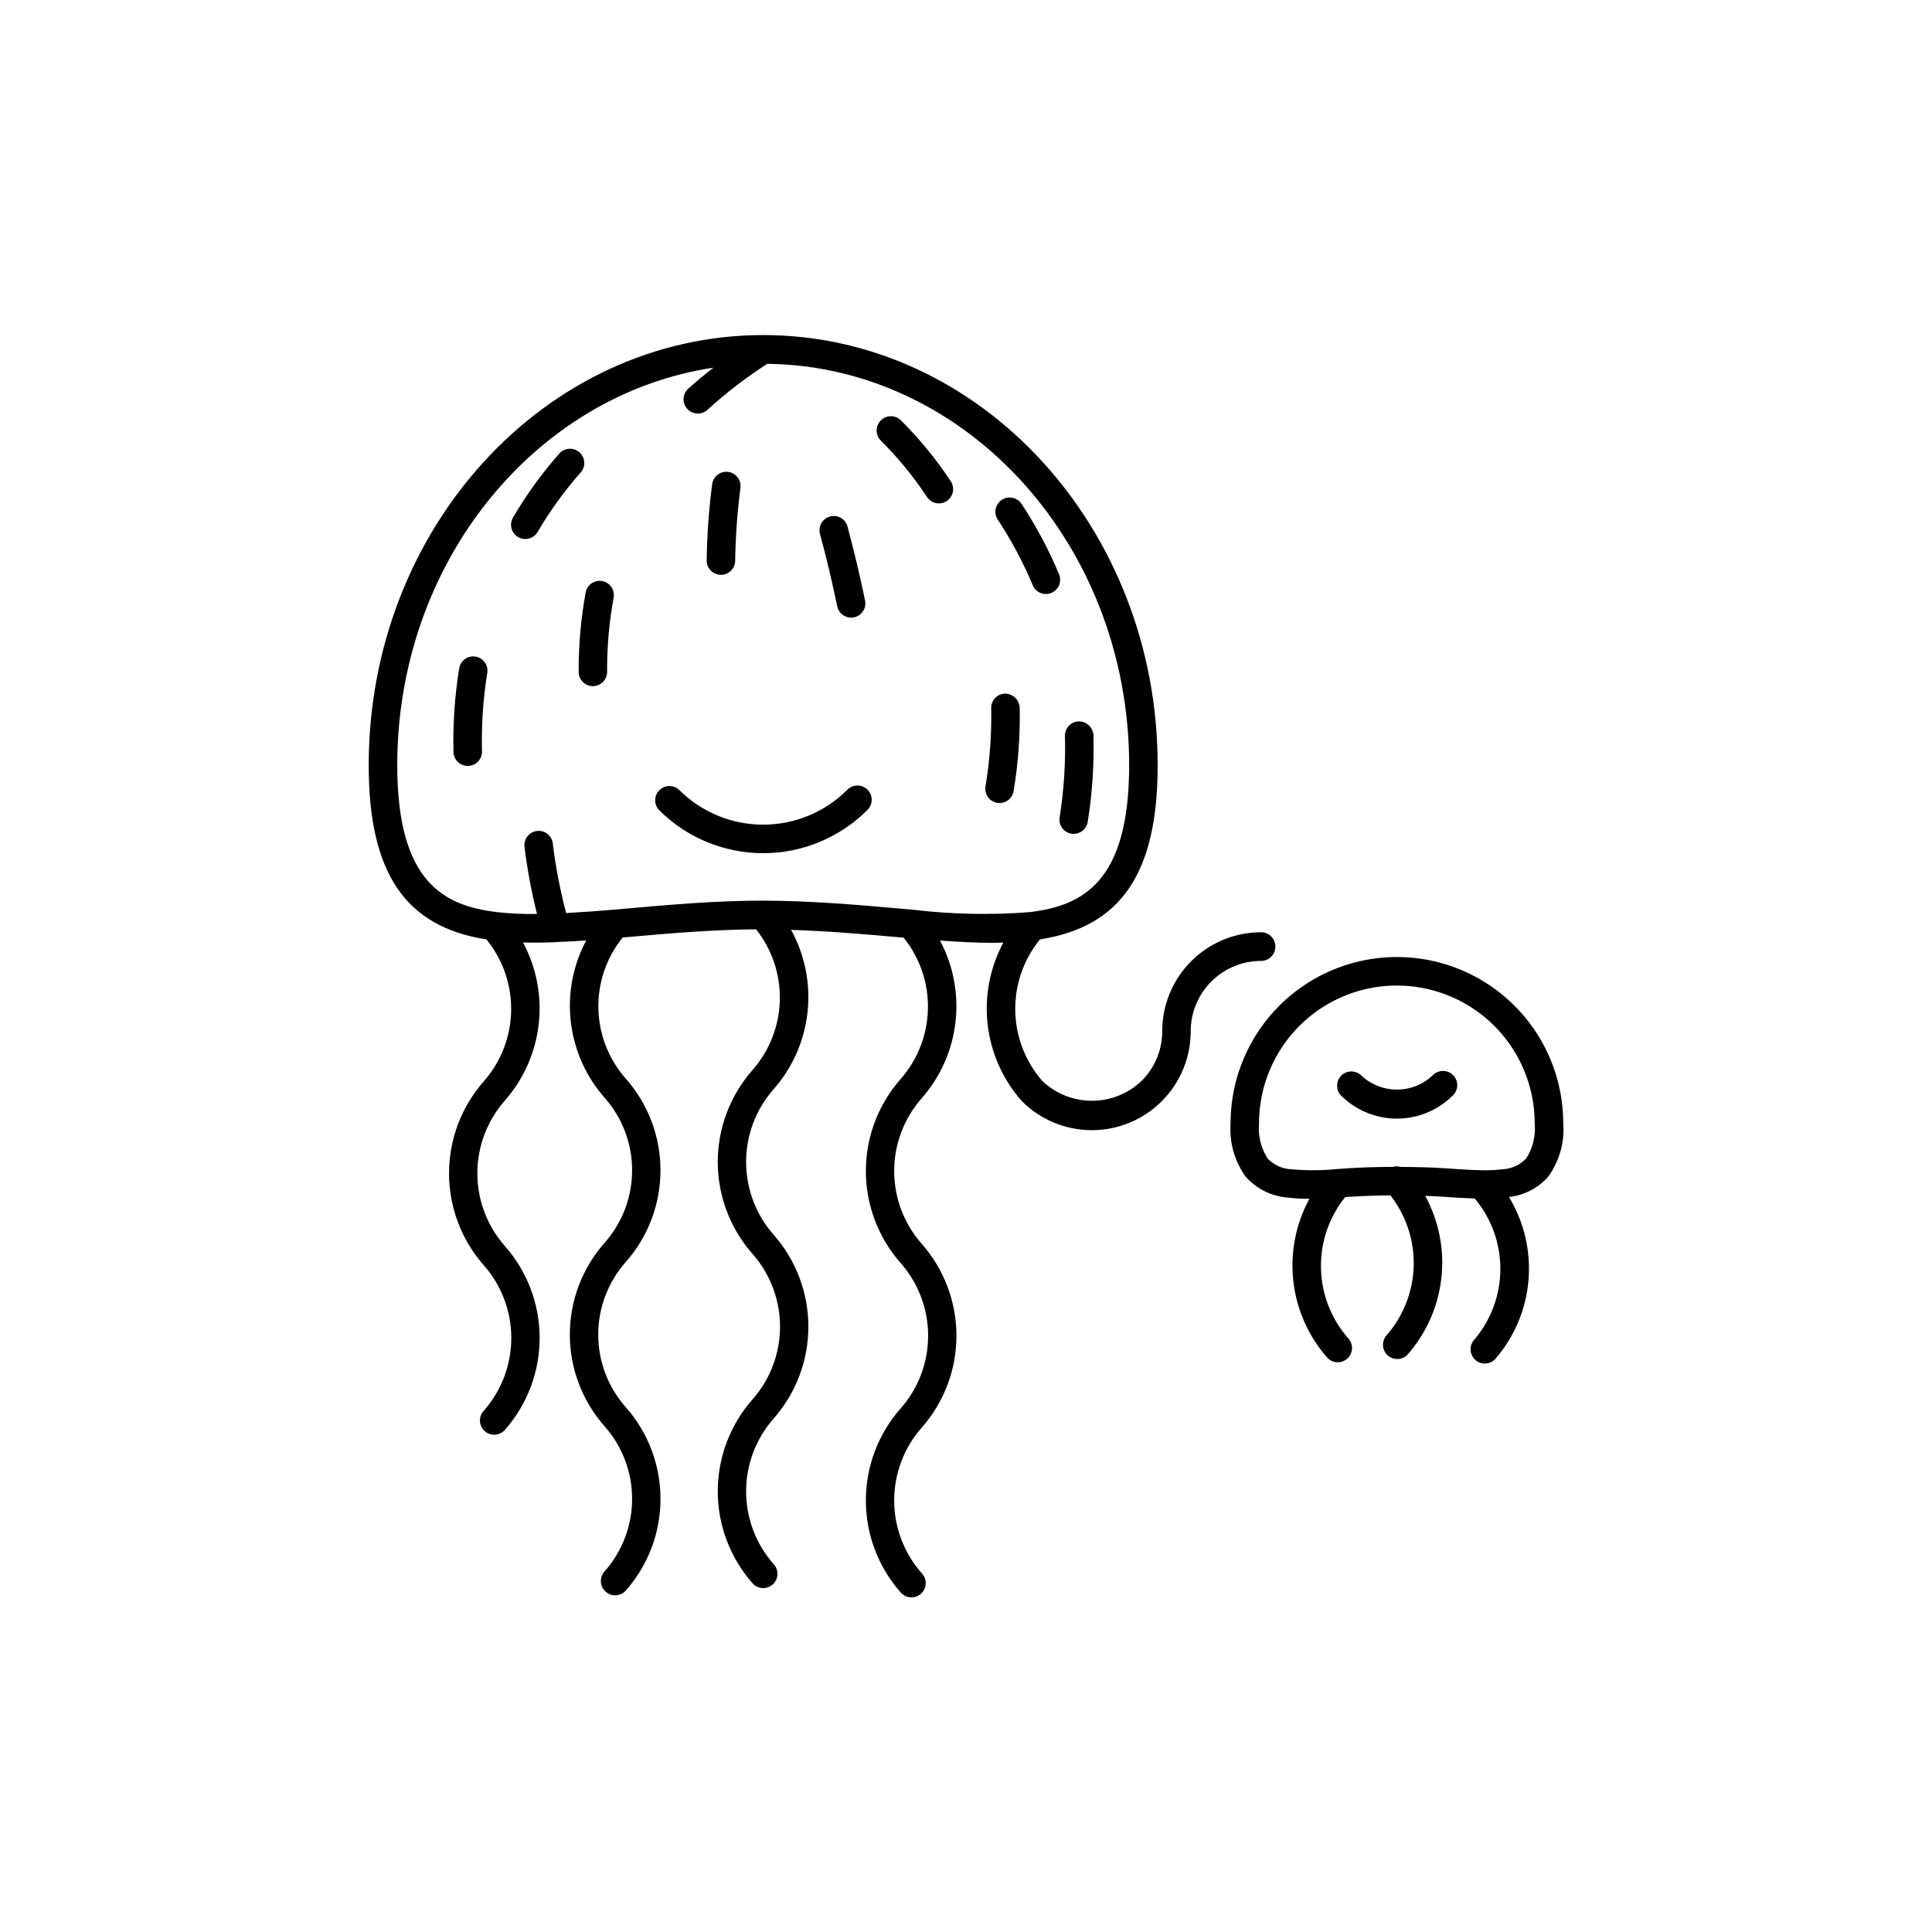 <?xml version="1.0" encoding="UTF-8"?>
<!-- Uploaded to: ICON Repo, www.svgrepo.com, Generator: ICON Repo Mixer Tools -->
<svg fill="#000000" width="800px" height="800px" version="1.1" viewBox="144 144 512 512" xmlns="http://www.w3.org/2000/svg">
 <path d="m270.02 318c-0.988-0.164-2.004 0.074-2.816 0.66-0.812 0.59-1.359 1.477-1.516 2.469-1.184 7.324-1.688 14.746-1.512 22.164 0.055 2.051 1.73 3.684 3.777 3.684h0.098c2.086-0.051 3.734-1.781 3.684-3.867-0.176-6.953 0.293-13.902 1.395-20.77 0.164-0.988-0.07-2-0.656-2.812-0.582-0.816-1.465-1.367-2.453-1.527zm27.543-54.129c-1.562-1.383-3.949-1.238-5.336 0.32-4.606 5.215-8.695 10.863-12.211 16.863-0.543 0.863-0.715 1.914-0.473 2.906 0.242 0.992 0.879 1.844 1.758 2.363 0.883 0.516 1.934 0.656 2.922 0.383 0.984-0.273 1.816-0.934 2.309-1.828 3.269-5.578 7.07-10.824 11.355-15.668 0.664-0.75 1.004-1.738 0.945-2.738-0.062-1.004-0.516-1.938-1.27-2.602zm6.047 34.121c-0.984-0.184-2.004 0.031-2.832 0.598-0.824 0.566-1.391 1.438-1.57 2.426-1.273 6.949-1.895 14-1.855 21.062 0.008 2.082 1.699 3.762 3.777 3.758 2.086-0.012 3.769-1.711 3.758-3.797-0.039-6.59 0.539-13.168 1.73-19.648 0.379-2.039-0.957-4-2.992-4.398zm31.387-1.656h0.055c2.062 0 3.746-1.656 3.777-3.719 0.094-6.461 0.559-12.906 1.391-19.312 0.281-2.066-1.172-3.969-3.242-4.25-2.066-0.277-3.969 1.176-4.246 3.242-0.875 6.684-1.359 13.414-1.457 20.152-0.027 1.016 0.352 1.996 1.055 2.727s1.668 1.148 2.684 1.16zm30.859 8.324v-0.004c0.355 1.758 1.898 3.019 3.691 3.023 0.262 0 0.52-0.027 0.777-0.078 2.043-0.43 3.352-2.426 2.93-4.469-1.387-6.676-2.953-13.266-4.656-19.59h0.004c-0.543-2.016-2.617-3.211-4.633-2.668s-3.211 2.617-2.668 4.633c1.684 6.172 3.215 12.617 4.57 19.148zm44.527 23.148c-1.004 0.02-1.957 0.438-2.652 1.16-0.695 0.723-1.074 1.691-1.051 2.691 0.129 6.953-0.375 13.902-1.512 20.762-0.164 0.992 0.07 2.004 0.652 2.82 0.586 0.812 1.469 1.363 2.461 1.523 0.203 0.035 0.41 0.051 0.617 0.051 1.848 0 3.422-1.336 3.723-3.16 1.215-7.324 1.754-14.742 1.613-22.164-0.133-2.039-1.797-3.637-3.84-3.684zm-27.574-72.359c-0.707-0.727-1.676-1.141-2.688-1.145-1.016-0.008-1.988 0.395-2.703 1.113-0.715 0.719-1.109 1.691-1.102 2.707 0.012 1.012 0.43 1.98 1.16 2.68 4.531 4.516 8.594 9.48 12.129 14.812 0.539 0.867 1.406 1.48 2.402 1.699s2.039 0.023 2.891-0.543c0.852-0.562 1.441-1.449 1.629-2.453 0.188-1-0.039-2.039-0.625-2.875-3.812-5.762-8.199-11.121-13.094-15.996zm45.133 109.49h-0.004c0.199 0.031 0.398 0.047 0.594 0.047 1.859-0.004 3.438-1.355 3.731-3.191 1.207-7.586 1.715-15.27 1.512-22.953-0.109-2.062-1.816-3.676-3.879-3.672-1.004 0.027-1.953 0.449-2.641 1.18-0.691 0.727-1.062 1.699-1.035 2.699 0.195 7.219-0.277 14.438-1.41 21.57-0.324 2.055 1.074 3.988 3.129 4.32zm-10.254-65.836c0.586 1.406 1.965 2.32 3.488 2.32 1.266-0.004 2.441-0.637 3.141-1.688 0.699-1.055 0.828-2.387 0.344-3.551-2.727-6.512-6.051-12.75-9.938-18.641-1.148-1.742-3.496-2.223-5.234-1.07-1.742 1.148-2.223 3.496-1.07 5.238 3.621 5.496 6.727 11.316 9.27 17.391zm-49.172 54.223c-5.906 5.906-13.918 9.219-22.266 9.219-8.352 0-16.359-3.312-22.266-9.219-1.492-1.387-3.812-1.344-5.25 0.094s-1.48 3.758-0.094 5.246c7.324 7.324 17.254 11.438 27.609 11.438 10.355 0 20.289-4.113 27.609-11.438 0.73-0.703 1.145-1.672 1.152-2.684 0.008-1.012-0.391-1.988-1.109-2.703-0.715-0.719-1.691-1.117-2.703-1.105-1.016 0.008-1.98 0.426-2.684 1.152zm155.17 75.633c-5.312 5.066-13.668 5.066-18.984 0-1.488-1.387-3.809-1.348-5.246 0.094-1.441 1.438-1.48 3.758-0.094 5.246 3.934 3.938 9.27 6.148 14.836 6.148 5.562 0 10.898-2.211 14.832-6.148 0.73-0.703 1.145-1.672 1.152-2.684 0.012-1.016-0.391-1.988-1.105-2.707-0.719-0.715-1.691-1.113-2.707-1.102-1.012 0.008-1.98 0.422-2.684 1.152zm34.59 12.746c0-15.75-8.398-30.301-22.039-38.176s-30.445-7.875-44.086 0c-13.637 7.875-22.039 22.426-22.039 38.176-0.363 5.047 1.062 10.062 4.031 14.164 2.828 3.188 6.785 5.152 11.035 5.484 1.887 0.242 3.789 0.355 5.691 0.34h0.141c-3.621 6.652-5.113 14.258-4.269 21.789 0.844 7.527 3.981 14.613 8.984 20.305 1.406 1.539 3.797 1.648 5.34 0.238 0.742-0.676 1.184-1.617 1.227-2.617 0.047-1.004-0.309-1.98-0.984-2.723-4.523-5.144-7.086-11.719-7.238-18.57-0.152-6.848 2.117-13.531 6.41-18.871l0.715-0.051c3.629-0.25 7.445-0.379 11.273-0.406l0.004-0.004c4.18 5.344 6.363 11.98 6.168 18.758-0.191 6.781-2.746 13.281-7.223 18.379-1.324 1.551-1.18 3.871 0.324 5.246 1.508 1.375 3.832 1.309 5.254-0.152 5.008-5.688 8.141-12.781 8.984-20.312 0.84-7.527-0.656-15.137-4.281-21.789 1.863 0.07 3.719 0.156 5.512 0.281l2.434 0.168c1.824 0.121 3.496 0.18 5.176 0.242l-0.004-0.004c4.394 5.234 6.801 11.848 6.797 18.68-0.008 6.832-2.426 13.441-6.828 18.664-0.711 0.734-1.094 1.727-1.066 2.746 0.031 1.023 0.477 1.988 1.234 2.68 0.754 0.688 1.758 1.043 2.777 0.977 1.023-0.062 1.973-0.535 2.637-1.312 5.027-5.856 8.074-13.152 8.707-20.84 0.633-7.691-1.18-15.387-5.18-21.984 4.008-0.426 7.711-2.336 10.383-5.352 2.961-4.098 4.383-9.109 4.016-14.152zm-9.855 9.34h0.004c-1.641 1.707-3.875 2.715-6.238 2.824-1.793 0.219-3.602 0.305-5.406 0.262-2.082-0.031-4.301-0.156-6.641-0.312l-2.41-0.168c-3.82-0.266-8.184-0.398-12.594-0.414-0.68-0.195-1.398-0.195-2.078 0-4.332 0-8.637 0.152-12.414 0.414l-2.402 0.168c-4.008 0.395-8.039 0.41-12.047 0.051-2.367-0.109-4.602-1.117-6.242-2.824-1.781-2.769-2.59-6.059-2.297-9.34 0-13.047 6.961-25.105 18.262-31.633 11.301-6.523 25.227-6.523 36.527 0 11.301 6.527 18.262 18.586 18.262 31.633 0.305 3.281-0.496 6.566-2.266 9.34zm-66.441-56.207c0-2.09-1.691-3.781-3.777-3.781-6.949 0-13.609 2.762-18.523 7.676-4.914 4.91-7.676 11.574-7.676 18.523 0.016 4.949-1.949 9.695-5.461 13.184-3.539 3.379-8.246 5.269-13.141 5.277-4.894 0.012-9.605-1.859-13.16-5.223-4.523-5.172-7.07-11.781-7.188-18.652-0.117-6.871 2.199-13.562 6.539-18.891 21.539-3.356 31.199-17.633 31.199-46.152 0-62.859-46.898-114-104.54-114s-104.54 51.137-104.54 114c0 28.512 9.664 42.824 31.195 46.152 4.356 5.34 6.672 12.047 6.547 18.938-0.129 6.887-2.695 13.504-7.242 18.68-5.938 6.727-9.215 15.395-9.215 24.371 0 8.973 3.277 17.641 9.215 24.371 4.695 5.32 7.285 12.176 7.285 19.273 0 7.098-2.59 13.949-7.285 19.273-0.691 0.734-1.059 1.719-1.02 2.731 0.039 1.008 0.48 1.961 1.227 2.644 0.746 0.684 1.734 1.035 2.742 0.984 1.012-0.051 1.957-0.508 2.629-1.262 5.938-6.731 9.215-15.395 9.215-24.371 0-8.977-3.277-17.645-9.215-24.371-4.695-5.324-7.289-12.176-7.289-19.273s2.594-13.953 7.289-19.273c4.977-5.66 8.105-12.707 8.965-20.191 0.863-7.488-0.586-15.059-4.148-21.703 2.711 0.066 5.516 0.035 8.398-0.074h0.082c0.07 0 0.137-0.023 0.207-0.031 2.644-0.102 5.332-0.25 8.062-0.441h-0.004c-3.531 6.617-4.953 14.156-4.082 21.609 0.871 7.449 3.996 14.457 8.961 20.082 4.691 5.301 7.281 12.137 7.281 19.215 0 7.082-2.59 13.918-7.281 19.219-5.941 6.711-9.223 15.359-9.223 24.32 0 8.961 3.281 17.613 9.223 24.324 4.691 5.301 7.281 12.137 7.281 19.215s-2.59 13.914-7.281 19.215c-1.414 1.543-1.309 3.938 0.234 5.352 1.543 1.414 3.938 1.309 5.352-0.234 5.941-6.707 9.219-15.359 9.219-24.32s-3.277-17.613-9.219-24.32c-4.695-5.301-7.285-12.137-7.285-19.215 0-7.082 2.59-13.918 7.285-19.215 5.938-6.715 9.215-15.363 9.215-24.324 0-8.961-3.277-17.613-9.215-24.324-4.527-5.133-7.094-11.699-7.242-18.543-0.148-6.84 2.133-13.516 6.438-18.836l2.613-0.227c10.488-0.918 21.34-1.844 32.746-1.941 4.234 5.344 6.457 12 6.285 18.812s-2.727 13.352-7.227 18.473c-5.938 6.727-9.215 15.395-9.215 24.367 0 8.977 3.277 17.641 9.215 24.371 4.695 5.324 7.285 12.176 7.285 19.273 0 7.098-2.59 13.953-7.285 19.277-5.938 6.731-9.215 15.395-9.215 24.371s3.277 17.641 9.215 24.371c0.672 0.758 1.621 1.211 2.629 1.262 1.012 0.055 2-0.301 2.746-0.984 0.746-0.684 1.188-1.633 1.227-2.644 0.035-1.012-0.332-1.992-1.023-2.731-4.695-5.324-7.285-12.176-7.285-19.273s2.59-13.949 7.285-19.273c5.938-6.731 9.215-15.395 9.215-24.371 0-8.977-3.277-17.645-9.215-24.371-4.695-5.324-7.285-12.18-7.285-19.277 0-7.098 2.59-13.953 7.285-19.273 5.023-5.707 8.164-12.824 8.992-20.379 0.832-7.559-0.688-15.188-4.352-21.848 9.406 0.293 18.434 1.059 27.207 1.828l2.621 0.227h-0.004c4.305 5.34 6.582 12.031 6.438 18.887-0.148 6.856-2.711 13.441-7.238 18.594-5.938 6.731-9.211 15.395-9.211 24.371 0 8.977 3.273 17.641 9.211 24.371 4.699 5.324 7.289 12.176 7.289 19.277 0 7.098-2.59 13.953-7.289 19.273-5.938 6.731-9.211 15.398-9.211 24.371s3.273 17.641 9.211 24.367c0.664 0.781 1.617 1.254 2.641 1.316 1.02 0.066 2.023-0.289 2.781-0.98 0.754-0.691 1.199-1.656 1.227-2.68 0.031-1.023-0.355-2.016-1.07-2.75-4.695-5.32-7.285-12.176-7.285-19.273s2.59-13.953 7.285-19.277c5.938-6.731 9.215-15.395 9.215-24.371 0-8.977-3.277-17.641-9.215-24.371-4.695-5.324-7.285-12.176-7.285-19.273 0-7.098 2.59-13.949 7.285-19.273 4.965-5.648 8.09-12.68 8.957-20.148 0.867-7.473-0.562-15.031-4.106-21.668 4.797 0.348 9.508 0.613 13.949 0.613 0.973 0 1.895-0.047 2.848-0.07-3.566 6.644-5.019 14.219-4.16 21.711 0.855 7.488 3.984 14.539 8.961 20.203 0 0 0.051 0.023 0.07 0.047 0.02 0.02 0.023 0.055 0.047 0.074 4.91 4.918 11.578 7.68 18.531 7.684 6.949 0 13.617-2.762 18.531-7.68 4.914-4.914 7.676-11.582 7.668-18.535 0-4.945 1.965-9.684 5.461-13.18 3.496-3.496 8.238-5.461 13.184-5.461 1.008 0.004 1.977-0.398 2.688-1.117 0.715-0.715 1.109-1.688 1.098-2.695zm-96.184-9.762-4.273-0.379c-10.645-0.934-22.707-1.984-35.094-2.016h-0.176c-12.453 0-24.582 1.062-35.266 2.016l-4.262 0.371c-4.336 0.371-8.566 0.672-12.688 0.898l-0.004 0.004c-1.586-6.027-2.766-12.152-3.527-18.336-0.09-1.016-0.586-1.953-1.379-2.598-0.793-0.645-1.812-0.941-2.828-0.82-1.012 0.121-1.934 0.645-2.555 1.457-0.621 0.812-0.887 1.84-0.738 2.848 0.738 5.957 1.844 11.863 3.305 17.684-3.621 0.07-7.238-0.098-10.836-0.504-13.602-1.723-26.199-7.633-26.199-38.918 0-53.758 36.531-98.219 83.758-105.34-2.262 1.809-4.535 3.629-6.656 5.582-1.539 1.41-1.648 3.801-0.238 5.344 1.41 1.539 3.801 1.648 5.344 0.238 4.934-4.504 10.238-8.582 15.859-12.191 52.969 0.648 95.895 48.094 95.895 106.38 0 31.285-12.594 37.195-26.199 38.918h0.004c-10.414 0.816-20.879 0.602-31.246-0.641z"/>
</svg>